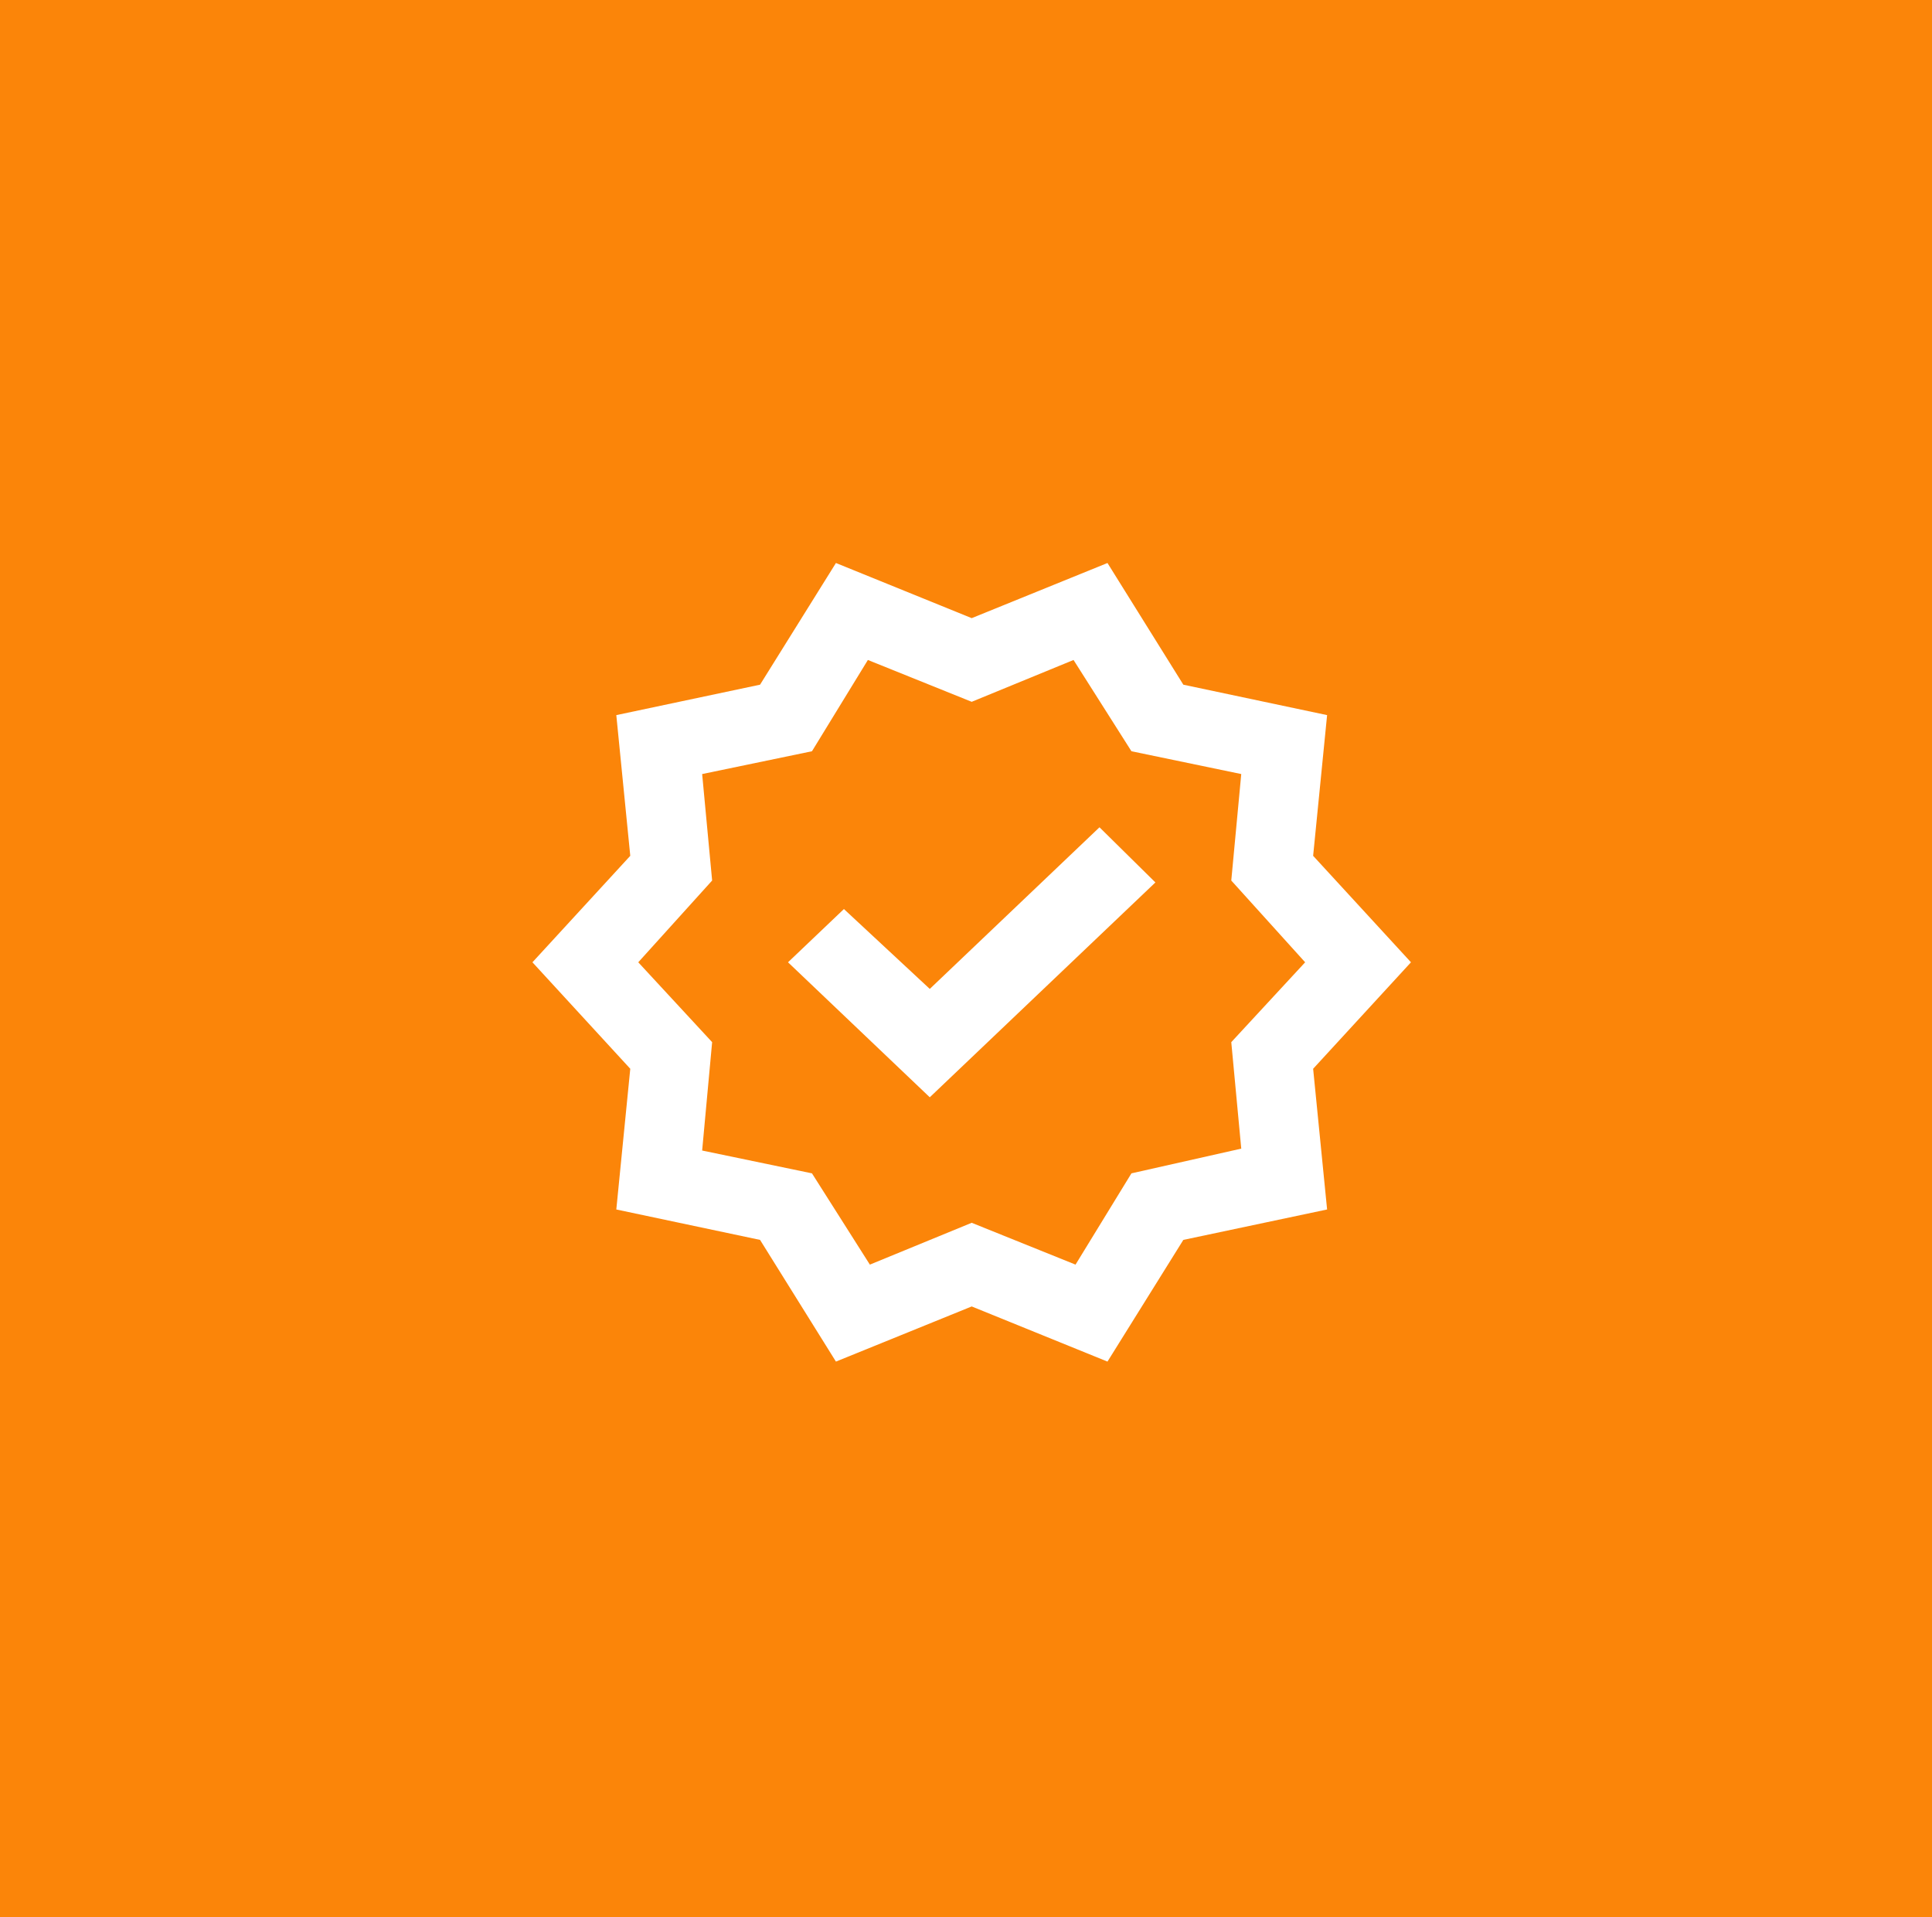 <svg xmlns="http://www.w3.org/2000/svg" width="127" height="126" viewBox="0 0 127 126" fill="none"><rect width="127" height="126" fill="#FB8509"></rect><path d="M54.95 89.483L49.962 81.485L40.513 79.486L41.431 70.239L35 63.241L41.431 56.244L40.513 46.997L49.962 44.997L54.95 37L63.875 40.624L72.8 37L77.787 44.997L87.237 46.997L86.319 56.244L92.75 63.241L86.319 70.239L87.237 79.486L77.787 81.485L72.8 89.483L63.875 85.859L54.95 89.483ZM57.181 83.11L63.875 80.361L70.7 83.11L74.375 77.112L81.594 75.487L80.938 68.49L85.794 63.241L80.938 57.868L81.594 50.87L74.375 49.371L70.569 43.373L63.875 46.122L57.05 43.373L53.375 49.371L46.156 50.87L46.812 57.868L41.956 63.241L46.812 68.49L46.156 75.612L53.375 77.112L57.181 83.11ZM61.119 72.113L75.95 57.993L72.275 54.369L61.119 64.991L55.475 59.742L51.8 63.241L61.119 72.113Z" fill="white"></path></svg>